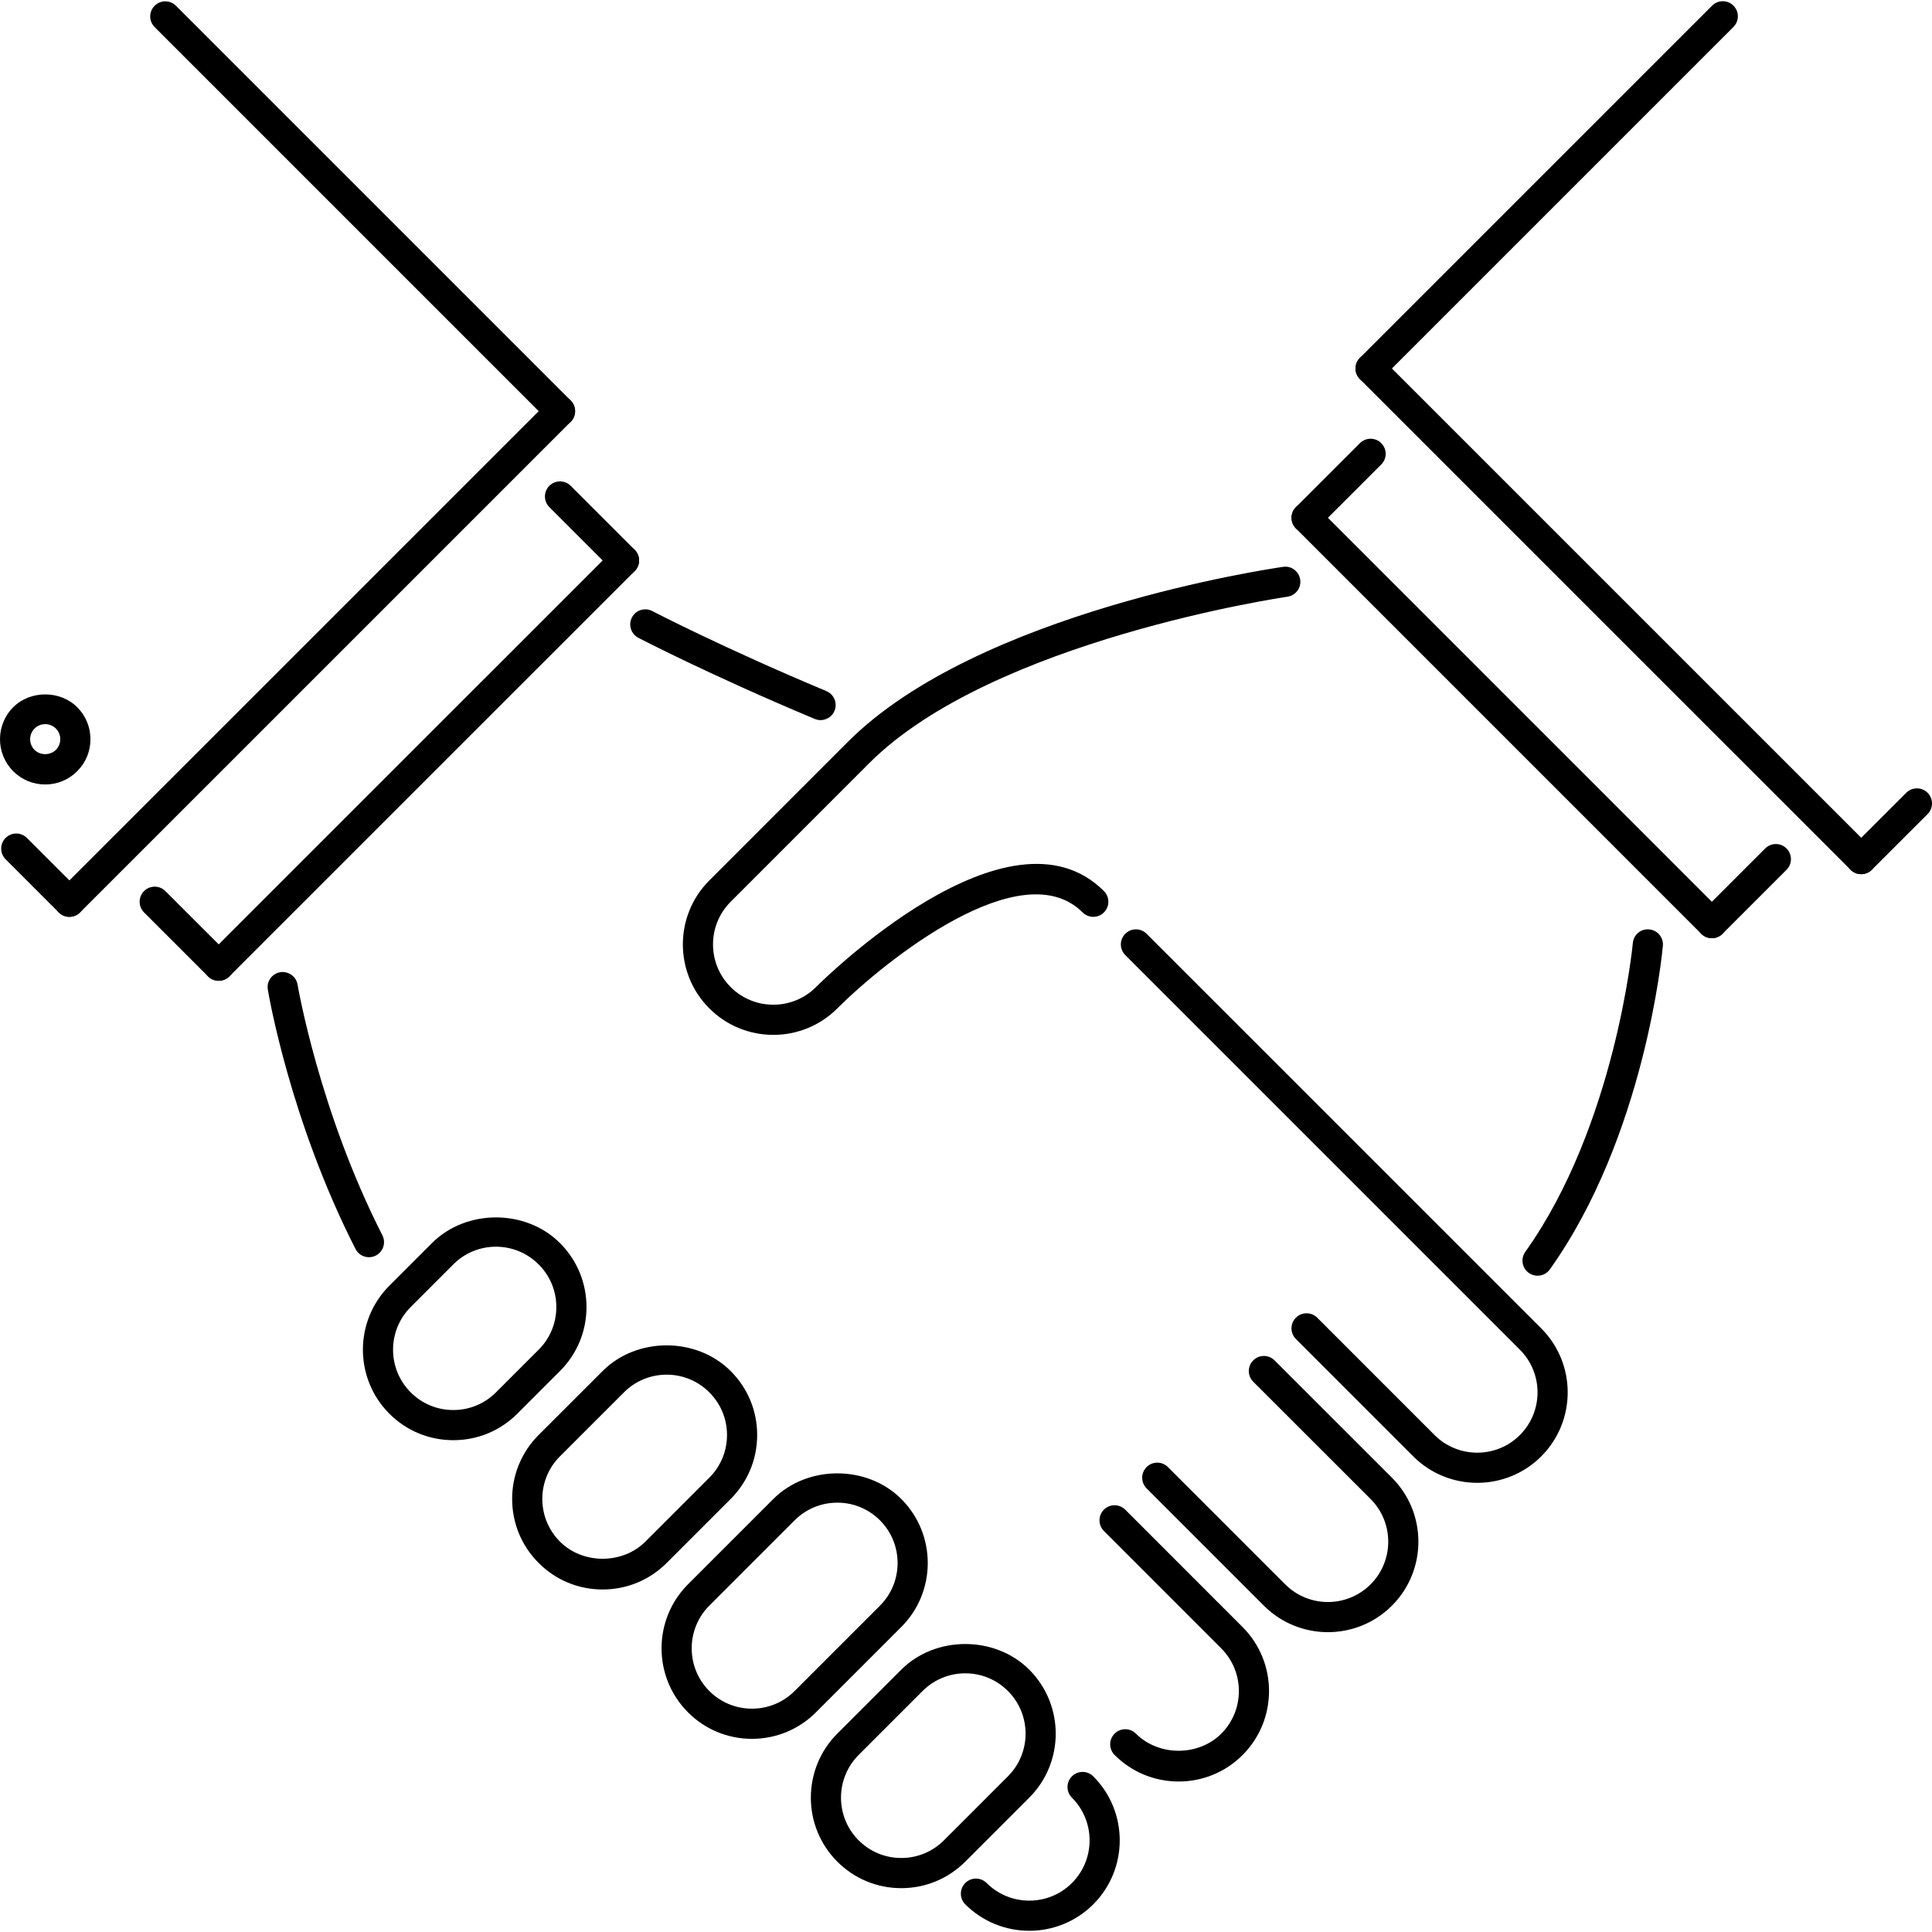<svg width="200" height="200" viewBox="0 0 200 200" fill="none" xmlns="http://www.w3.org/2000/svg">
<g clip-path="url(#clip0_243_175)">
<path d="M106.551 199.874C104.15 199.874 101.752 198.961 99.925 197.136C99.78 196.991 99.665 196.819 99.587 196.629C99.508 196.44 99.468 196.237 99.468 196.032C99.468 195.827 99.508 195.624 99.587 195.434C99.665 195.245 99.78 195.073 99.925 194.928C100.07 194.783 100.242 194.668 100.432 194.589C100.621 194.511 100.824 194.47 101.029 194.47C101.234 194.47 101.438 194.511 101.627 194.589C101.816 194.668 101.989 194.783 102.134 194.928C104.573 197.364 108.538 197.361 110.971 194.925C113.404 192.489 113.402 188.528 110.965 186.093C110.82 185.948 110.705 185.776 110.626 185.587C110.548 185.397 110.507 185.194 110.507 184.989C110.507 184.784 110.548 184.581 110.626 184.392C110.705 184.202 110.82 184.03 110.965 183.885C111.11 183.74 111.282 183.625 111.472 183.546C111.661 183.468 111.864 183.428 112.069 183.428C112.274 183.428 112.477 183.468 112.667 183.546C112.856 183.625 113.028 183.74 113.173 183.885C116.826 187.536 116.829 193.478 113.179 197.133C111.352 198.959 108.95 199.874 106.551 199.874ZM122.014 184.421C119.508 184.421 117.154 183.445 115.384 181.673C115.238 181.529 115.123 181.356 115.045 181.167C114.966 180.978 114.926 180.775 114.926 180.57C114.926 180.365 114.966 180.161 115.045 179.972C115.123 179.783 115.238 179.611 115.384 179.466C115.528 179.321 115.701 179.205 115.89 179.127C116.079 179.048 116.282 179.008 116.487 179.008C116.692 179.008 116.896 179.048 117.085 179.127C117.274 179.205 117.446 179.321 117.591 179.466C119.949 181.825 124.064 181.831 126.423 179.472C128.858 177.037 128.857 173.073 126.42 170.637L114.276 158.487C114.131 158.342 114.016 158.17 113.938 157.981C113.859 157.791 113.819 157.588 113.819 157.383C113.819 157.178 113.859 156.975 113.938 156.786C114.016 156.596 114.131 156.424 114.276 156.279C114.421 156.134 114.593 156.019 114.783 155.941C114.972 155.862 115.175 155.822 115.38 155.822C115.585 155.822 115.788 155.862 115.977 155.941C116.167 156.019 116.339 156.134 116.484 156.279L128.628 168.429C132.283 172.083 132.283 178.028 128.631 181.68C126.866 183.447 124.515 184.421 122.014 184.421ZM137.465 168.961C135.064 168.961 132.666 168.048 130.839 166.221L118.696 154.077C118.551 153.932 118.436 153.76 118.357 153.57C118.279 153.381 118.238 153.178 118.238 152.973C118.238 152.768 118.279 152.565 118.357 152.375C118.436 152.186 118.551 152.014 118.696 151.869C118.841 151.724 119.013 151.609 119.202 151.53C119.392 151.452 119.595 151.412 119.8 151.412C120.005 151.412 120.208 151.452 120.397 151.53C120.586 151.609 120.758 151.724 120.903 151.869L133.047 164.013C135.484 166.449 139.446 166.449 141.882 164.013C144.319 161.576 144.319 157.611 141.882 155.175L129.735 143.034C129.125 142.424 129.125 141.436 129.735 140.826C130.345 140.216 131.334 140.216 131.943 140.826L144.09 152.967C147.745 156.621 147.745 162.568 144.09 166.221C142.264 168.048 139.865 168.961 137.465 168.961ZM152.923 153.502C150.525 153.502 148.127 152.59 146.3 150.766L134.151 138.615C134.006 138.47 133.891 138.298 133.813 138.109C133.734 137.919 133.694 137.716 133.694 137.511C133.694 137.306 133.734 137.103 133.813 136.914C133.891 136.725 134.006 136.552 134.151 136.407C134.296 136.262 134.468 136.147 134.657 136.069C134.847 135.99 135.05 135.95 135.255 135.95C135.46 135.95 135.663 135.99 135.853 136.069C136.042 136.147 136.214 136.262 136.359 136.407L148.506 148.557C150.943 150.988 154.904 150.991 157.338 148.557C159.774 146.121 159.774 142.156 157.338 139.72L116.488 98.871C116.343 98.727 116.228 98.555 116.149 98.365C116.071 98.176 116.03 97.973 116.03 97.768C116.03 97.563 116.071 97.359 116.149 97.17C116.228 96.981 116.343 96.809 116.488 96.664C116.633 96.519 116.805 96.403 116.994 96.325C117.184 96.246 117.387 96.206 117.592 96.206C117.797 96.206 118 96.246 118.189 96.325C118.379 96.403 118.551 96.519 118.696 96.664L159.546 137.511C163.201 141.165 163.201 147.111 159.546 150.765C157.723 152.59 155.324 153.502 152.923 153.502ZM38.195 130.146C37.907 130.146 37.624 130.067 37.378 129.916C37.133 129.766 36.933 129.55 36.803 129.293C30.04 116.029 27.815 102.989 27.724 102.439C27.656 102.031 27.753 101.613 27.993 101.276C28.234 100.939 28.598 100.712 29.006 100.643C29.865 100.515 30.66 101.078 30.804 101.926C30.825 102.057 33.05 115.057 39.584 127.876C39.706 128.114 39.764 128.379 39.754 128.646C39.743 128.913 39.665 129.172 39.526 129.4C39.386 129.628 39.191 129.816 38.958 129.947C38.725 130.078 38.462 130.146 38.195 130.146ZM84.951 74.547C84.744 74.547 84.54 74.507 84.349 74.427C73.507 69.887 66.153 66.064 66.08 66.026C65.713 65.834 65.437 65.504 65.313 65.109C65.189 64.714 65.227 64.286 65.418 63.919C65.512 63.737 65.642 63.575 65.799 63.443C65.956 63.311 66.138 63.211 66.334 63.15C66.53 63.088 66.736 63.066 66.94 63.084C67.145 63.103 67.344 63.162 67.525 63.257C67.597 63.295 74.843 67.062 85.553 71.545C85.886 71.684 86.159 71.935 86.328 72.253C86.497 72.572 86.55 72.939 86.48 73.292C86.409 73.645 86.218 73.964 85.939 74.192C85.661 74.421 85.311 74.546 84.951 74.547ZM159.167 132.061C158.88 132.061 158.598 131.982 158.354 131.833C158.109 131.684 157.91 131.47 157.778 131.215C157.647 130.96 157.589 130.673 157.609 130.387C157.63 130.101 157.73 129.826 157.896 129.593C167.218 116.523 169.014 97.814 169.031 97.626C169.11 96.769 169.846 96.126 170.728 96.213C171.14 96.25 171.521 96.45 171.786 96.769C172.051 97.087 172.179 97.497 172.141 97.91C172.068 98.709 170.246 117.657 160.44 131.407C160.295 131.61 160.104 131.775 159.883 131.889C159.661 132.003 159.416 132.062 159.167 132.061ZM93.301 195.461H93.299C90.799 195.461 88.446 194.485 86.677 192.717C83.027 189.068 83.027 183.123 86.676 179.467L93.301 172.842C96.845 169.302 103.014 169.304 106.549 172.845C110.201 176.497 110.201 182.441 106.549 186.093L99.928 192.714C98.156 194.485 95.803 195.461 93.301 195.461ZM99.927 173.223C99.106 173.221 98.293 173.381 97.534 173.695C96.776 174.009 96.087 174.47 95.507 175.051L88.885 181.673C86.453 184.112 86.451 188.075 88.885 190.509C89.463 191.09 90.151 191.552 90.909 191.866C91.667 192.18 92.479 192.34 93.299 192.338H93.301C94.969 192.338 96.539 191.688 97.72 190.506L104.341 183.885C106.776 181.45 106.776 177.488 104.341 175.053C103.763 174.471 103.075 174.009 102.317 173.695C101.56 173.381 100.747 173.22 99.927 173.223ZM77.842 180.004C75.341 180.004 72.99 179.03 71.221 177.261C67.571 173.606 67.571 167.662 71.221 164.007L80.053 155.175C83.594 151.639 89.77 151.636 93.301 155.175C96.955 158.829 96.955 164.773 93.301 168.426L84.469 177.258C82.699 179.028 80.344 180.004 77.842 180.004ZM86.68 155.556C85.859 155.554 85.046 155.714 84.288 156.027C83.529 156.341 82.841 156.801 82.261 157.383L73.429 166.215C70.996 168.651 70.996 172.616 73.429 175.053C74.007 175.634 74.695 176.095 75.453 176.409C76.21 176.723 77.022 176.883 77.842 176.881C78.663 176.883 79.476 176.722 80.235 176.408C80.993 176.094 81.682 175.632 82.261 175.05L91.093 166.218C93.528 163.783 93.528 159.818 91.093 157.383C90.515 156.802 89.827 156.341 89.07 156.027C88.312 155.713 87.5 155.553 86.68 155.556ZM62.386 164.543C59.882 164.543 57.531 163.571 55.765 161.801C53.995 160.034 53.019 157.681 53.017 155.179C53.013 153.948 53.254 152.728 53.724 151.59C54.195 150.452 54.887 149.419 55.759 148.55L62.386 141.927C65.925 138.384 72.101 138.387 75.637 141.93C77.407 143.696 78.382 146.047 78.382 148.55C78.382 151.051 77.407 153.404 75.637 155.174L69.01 161.801C67.24 163.571 64.887 164.543 62.386 164.543ZM69.01 142.306C68.19 142.303 67.377 142.464 66.619 142.778C65.861 143.092 65.173 143.553 64.594 144.135L57.968 150.759C57.386 151.338 56.925 152.027 56.611 152.785C56.298 153.544 56.138 154.357 56.141 155.178C56.14 155.998 56.301 156.811 56.615 157.569C56.93 158.327 57.392 159.015 57.974 159.594C60.328 161.951 64.442 161.951 66.803 159.594L73.43 152.967C74.011 152.388 74.473 151.7 74.787 150.942C75.101 150.184 75.262 149.371 75.26 148.551C75.26 146.883 74.61 145.317 73.431 144.139C72.852 143.556 72.164 143.094 71.405 142.779C70.646 142.464 69.832 142.303 69.01 142.306ZM46.929 149.088H46.928C44.425 149.088 42.074 148.115 40.307 146.346C36.655 142.691 36.655 136.747 40.307 133.095L44.723 128.679C48.262 125.138 54.428 125.144 57.968 128.682C59.738 130.452 60.712 132.804 60.714 135.304C60.715 137.805 59.741 140.157 57.971 141.927L53.555 146.343C51.784 148.113 49.431 149.088 46.929 149.088ZM51.342 129.059C50.522 129.057 49.711 129.218 48.953 129.531C48.196 129.845 47.509 130.306 46.931 130.888L42.515 135.304C40.081 137.739 40.081 141.702 42.515 144.138C43.093 144.72 43.781 145.18 44.538 145.494C45.296 145.808 46.108 145.968 46.928 145.965H46.929C48.598 145.965 50.166 145.316 51.347 144.135L55.763 139.719C56.943 138.539 57.591 136.972 57.591 135.305C57.591 133.638 56.94 132.071 55.76 130.89C54.578 129.71 53.01 129.059 51.342 129.059ZM80.056 107.13C77.656 107.13 75.256 106.215 73.429 104.388C69.777 100.736 69.777 94.796 73.429 91.144L87.781 76.786C101.243 63.325 131.547 58.864 132.829 58.68C133.674 58.544 134.473 59.15 134.597 60.005C134.655 60.415 134.549 60.832 134.3 61.163C134.052 61.495 133.681 61.714 133.271 61.772C132.966 61.815 102.712 66.27 89.989 78.994L75.637 93.352C73.203 95.785 73.203 99.747 75.637 102.181C78.072 104.617 82.034 104.617 84.469 102.184C85.28 101.372 104.455 82.431 114.28 92.245C114.425 92.39 114.54 92.562 114.618 92.751C114.697 92.941 114.737 93.144 114.737 93.349C114.737 93.554 114.697 93.757 114.618 93.946C114.54 94.136 114.425 94.308 114.28 94.453C114.135 94.598 113.963 94.713 113.773 94.791C113.584 94.87 113.381 94.91 113.176 94.91C112.971 94.91 112.768 94.87 112.578 94.791C112.389 94.713 112.217 94.598 112.072 94.453C105.737 88.128 91.593 99.479 86.677 104.391C84.852 106.217 82.453 107.13 80.056 107.13ZM177.213 97.121C177.008 97.121 176.805 97.081 176.616 97.003C176.426 96.924 176.254 96.809 176.109 96.664L134.155 54.706C134.01 54.561 133.895 54.389 133.816 54.2C133.738 54.01 133.697 53.807 133.697 53.602C133.697 53.397 133.738 53.194 133.816 53.005C133.895 52.816 134.01 52.643 134.155 52.498C134.3 52.353 134.472 52.238 134.661 52.16C134.85 52.081 135.053 52.041 135.259 52.041C135.464 52.041 135.667 52.081 135.856 52.16C136.045 52.238 136.218 52.353 136.362 52.498L178.317 94.456C178.536 94.674 178.684 94.952 178.745 95.255C178.805 95.558 178.774 95.872 178.656 96.157C178.538 96.443 178.338 96.687 178.081 96.858C177.824 97.03 177.522 97.121 177.213 97.121ZM192.672 90.494C192.467 90.495 192.264 90.454 192.074 90.376C191.885 90.297 191.713 90.182 191.568 90.037L140.778 39.25C140.633 39.105 140.518 38.933 140.44 38.744C140.361 38.555 140.321 38.352 140.321 38.147C140.321 37.941 140.361 37.739 140.44 37.549C140.518 37.36 140.633 37.188 140.778 37.043C140.923 36.898 141.095 36.782 141.285 36.704C141.474 36.625 141.677 36.585 141.882 36.585C142.087 36.585 142.29 36.625 142.48 36.704C142.669 36.782 142.841 36.898 142.986 37.043L193.776 87.829C193.994 88.047 194.143 88.325 194.203 88.628C194.264 88.931 194.233 89.245 194.115 89.531C193.996 89.816 193.796 90.06 193.539 90.231C193.283 90.403 192.981 90.494 192.672 90.494Z" fill="black"/>
<path d="M135.258 55.164C134.95 55.164 134.648 55.072 134.391 54.901C134.134 54.729 133.934 54.485 133.816 54.2C133.697 53.915 133.666 53.601 133.727 53.298C133.787 52.995 133.936 52.717 134.154 52.498L140.778 45.874C140.923 45.729 141.095 45.614 141.285 45.536C141.474 45.457 141.677 45.417 141.882 45.417C142.087 45.417 142.29 45.457 142.48 45.536C142.669 45.614 142.841 45.729 142.986 45.874C143.131 46.019 143.246 46.191 143.325 46.381C143.403 46.57 143.443 46.773 143.443 46.978C143.443 47.183 143.403 47.386 143.325 47.576C143.246 47.765 143.131 47.937 142.986 48.082L136.362 54.706C136.218 54.852 136.045 54.967 135.856 55.045C135.667 55.124 135.463 55.164 135.258 55.164ZM177.213 97.121C177.008 97.121 176.805 97.081 176.615 97.003C176.426 96.924 176.254 96.809 176.109 96.664C175.964 96.519 175.849 96.347 175.77 96.157C175.692 95.968 175.651 95.765 175.651 95.56C175.651 95.355 175.692 95.152 175.77 94.962C175.849 94.773 175.964 94.601 176.109 94.456L182.733 87.832C182.878 87.687 183.05 87.572 183.24 87.493C183.429 87.415 183.632 87.374 183.837 87.374C184.042 87.374 184.245 87.415 184.434 87.493C184.624 87.572 184.796 87.687 184.941 87.832C185.086 87.977 185.201 88.149 185.279 88.338C185.358 88.528 185.398 88.731 185.398 88.936C185.398 89.141 185.358 89.344 185.279 89.533C185.201 89.723 185.086 89.895 184.941 90.04L178.317 96.664C178.172 96.809 178 96.924 177.811 97.002C177.621 97.081 177.418 97.121 177.213 97.121ZM141.882 39.708C141.573 39.708 141.271 39.617 141.015 39.445C140.758 39.273 140.558 39.029 140.439 38.744C140.321 38.459 140.29 38.145 140.351 37.842C140.411 37.539 140.56 37.261 140.778 37.043L177.238 0.584C177.383 0.439 177.555 0.324 177.744 0.245C177.934 0.167 178.137 0.126 178.342 0.126C178.547 0.126 178.75 0.167 178.939 0.245C179.128 0.324 179.3 0.439 179.445 0.584C179.59 0.729 179.705 0.901 179.784 1.09C179.862 1.279 179.903 1.482 179.903 1.688C179.903 1.893 179.862 2.096 179.784 2.285C179.705 2.474 179.59 2.646 179.445 2.791L142.986 39.25C142.841 39.396 142.669 39.511 142.48 39.589C142.29 39.668 142.087 39.708 141.882 39.708ZM192.672 90.494C192.467 90.495 192.263 90.454 192.074 90.376C191.885 90.297 191.712 90.182 191.568 90.037C191.423 89.892 191.308 89.72 191.229 89.53C191.15 89.341 191.11 89.138 191.11 88.933C191.11 88.728 191.15 88.525 191.229 88.335C191.308 88.146 191.423 87.974 191.568 87.829L197.335 82.068C197.48 81.923 197.652 81.808 197.841 81.73C198.031 81.651 198.234 81.611 198.439 81.611C198.644 81.611 198.847 81.651 199.036 81.73C199.226 81.808 199.398 81.923 199.543 82.068C199.688 82.213 199.803 82.385 199.881 82.574C199.96 82.764 200 82.967 200 83.172C200 83.377 199.96 83.58 199.881 83.769C199.803 83.959 199.688 84.131 199.543 84.276L193.776 90.037C193.631 90.182 193.459 90.297 193.269 90.376C193.08 90.454 192.877 90.494 192.672 90.494ZM22.64 101.531C22.331 101.531 22.029 101.44 21.772 101.268C21.515 101.097 21.315 100.853 21.197 100.567C21.079 100.282 21.048 99.968 21.108 99.665C21.168 99.362 21.317 99.084 21.536 98.866L63.493 56.914C64.103 56.304 65.091 56.304 65.701 56.914C66.311 57.524 66.311 58.512 65.701 59.122L23.744 101.073C23.599 101.219 23.427 101.334 23.238 101.412C23.048 101.491 22.845 101.531 22.64 101.531ZM7.184 94.91C6.979 94.91 6.776 94.87 6.587 94.792C6.397 94.713 6.225 94.598 6.08 94.453C5.935 94.308 5.82 94.136 5.742 93.946C5.663 93.757 5.623 93.554 5.623 93.349C5.623 93.144 5.663 92.941 5.742 92.751C5.82 92.562 5.935 92.39 6.08 92.245L56.87 41.459C57.015 41.313 57.187 41.198 57.376 41.12C57.566 41.041 57.769 41.001 57.974 41.001C58.179 41.001 58.382 41.041 58.571 41.12C58.761 41.198 58.933 41.313 59.078 41.459C59.223 41.603 59.338 41.776 59.416 41.965C59.495 42.154 59.535 42.357 59.535 42.562C59.535 42.768 59.495 42.971 59.416 43.16C59.338 43.349 59.223 43.522 59.078 43.666L8.288 94.453C8.143 94.598 7.971 94.713 7.782 94.792C7.592 94.87 7.389 94.91 7.184 94.91Z" fill="black"/>
<path d="M22.64 101.531C22.435 101.531 22.232 101.491 22.042 101.412C21.853 101.334 21.681 101.219 21.536 101.073L14.912 94.453C14.302 93.843 14.302 92.855 14.912 92.245C15.522 91.635 16.51 91.635 17.12 92.245L23.744 98.866C23.962 99.084 24.111 99.362 24.172 99.665C24.232 99.968 24.201 100.282 24.083 100.567C23.965 100.853 23.765 101.096 23.508 101.268C23.251 101.439 22.949 101.531 22.64 101.531ZM64.598 59.579C64.392 59.58 64.189 59.539 64 59.461C63.81 59.382 63.638 59.267 63.494 59.122L56.869 52.498C56.724 52.353 56.609 52.181 56.531 51.992C56.452 51.802 56.412 51.599 56.412 51.394C56.412 51.189 56.452 50.986 56.531 50.797C56.609 50.607 56.724 50.435 56.869 50.29C57.014 50.145 57.186 50.03 57.376 49.952C57.565 49.873 57.768 49.833 57.973 49.833C58.178 49.833 58.381 49.873 58.571 49.952C58.76 50.03 58.932 50.145 59.077 50.29L65.701 56.914C65.847 57.059 65.962 57.231 66.04 57.42C66.119 57.61 66.159 57.813 66.159 58.018C66.159 58.223 66.119 58.426 66.04 58.615C65.962 58.805 65.847 58.977 65.701 59.122C65.557 59.267 65.385 59.382 65.195 59.461C65.006 59.539 64.803 59.58 64.598 59.579ZM7.184 94.91C6.979 94.91 6.776 94.87 6.587 94.792C6.397 94.713 6.225 94.598 6.08 94.453L0.573 88.945C0.283 88.651 0.121 88.255 0.122 87.843C0.123 87.43 0.288 87.035 0.579 86.744C0.871 86.452 1.266 86.288 1.678 86.286C2.091 86.285 2.487 86.447 2.78 86.737L8.288 92.245C8.433 92.389 8.548 92.561 8.627 92.751C8.705 92.94 8.746 93.143 8.746 93.348C8.746 93.553 8.705 93.757 8.627 93.946C8.548 94.135 8.433 94.307 8.288 94.452C8.143 94.598 7.971 94.713 7.782 94.791C7.593 94.87 7.389 94.91 7.184 94.91ZM57.973 44.124C57.768 44.124 57.565 44.084 57.376 44.005C57.186 43.927 57.014 43.812 56.869 43.666L16.007 2.803C15.397 2.193 15.397 1.205 16.007 0.596C16.617 -0.014 17.605 -0.015 18.215 0.596L59.077 41.458C59.222 41.603 59.337 41.775 59.416 41.965C59.495 42.154 59.535 42.357 59.535 42.562C59.535 42.767 59.495 42.97 59.416 43.16C59.337 43.349 59.222 43.521 59.077 43.666C58.932 43.811 58.761 43.926 58.571 44.005C58.382 44.084 58.178 44.124 57.973 44.124ZM4.68 81.208C4.064 81.21 3.454 81.089 2.885 80.854C2.316 80.618 1.8 80.272 1.365 79.835C-0.457 78.004 -0.454 75.034 1.368 73.212C3.131 71.443 6.228 71.441 7.994 73.213C8.43 73.647 8.775 74.162 9.01 74.73C9.245 75.299 9.365 75.907 9.363 76.522C9.365 77.138 9.245 77.748 9.01 78.316C8.775 78.885 8.429 79.401 7.992 79.835C7.559 80.272 7.042 80.618 6.474 80.854C5.905 81.09 5.296 81.21 4.68 81.208ZM4.68 74.962C4.262 74.962 3.871 75.124 3.578 75.418C3.285 75.712 3.12 76.109 3.12 76.524C3.12 76.939 3.284 77.337 3.576 77.63C4.159 78.211 5.194 78.216 5.783 77.629C5.928 77.484 6.044 77.312 6.122 77.122C6.201 76.932 6.241 76.729 6.24 76.523C6.24 76.105 6.078 75.714 5.784 75.419C5.64 75.274 5.468 75.158 5.278 75.08C5.089 75.001 4.886 74.961 4.68 74.962Z" fill="black"/>
</g>
<defs>
<clipPath id="clip0_243_175">
<rect width="200" height="200" fill="white"/>
</clipPath>
</defs>
</svg>
